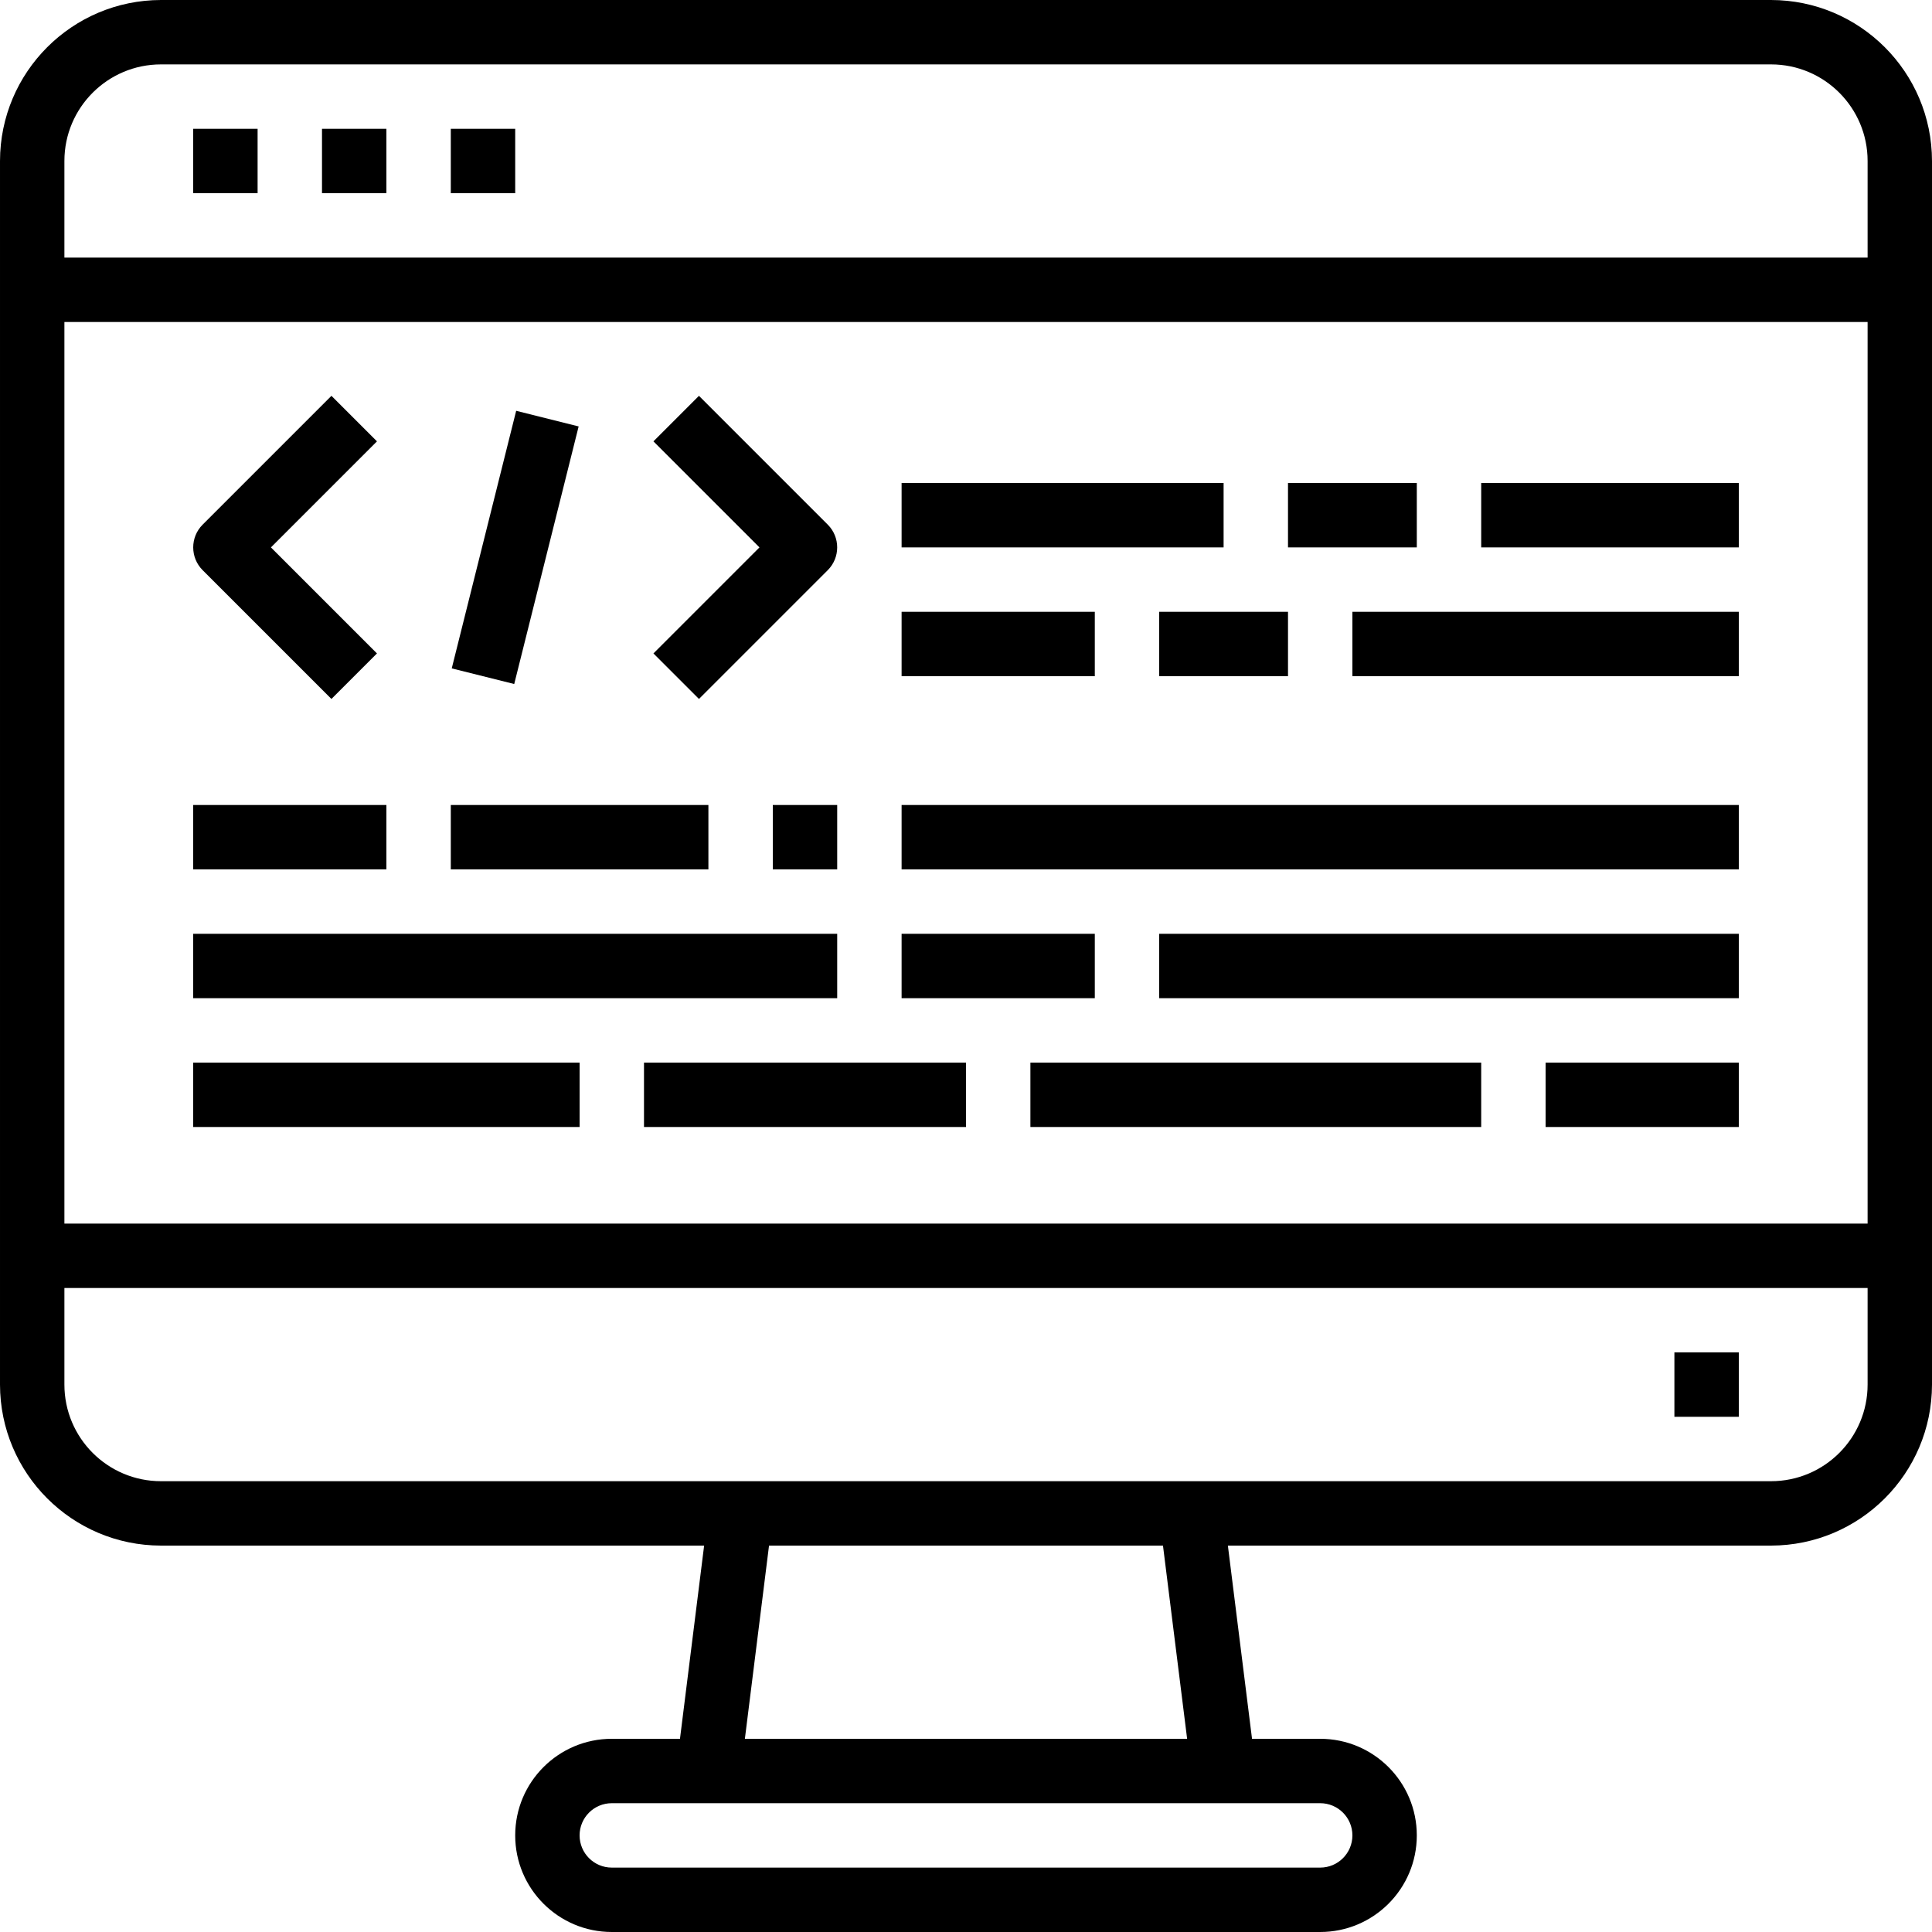 <svg height="480pt" viewBox="0 0 480 480" width="480pt" xmlns="http://www.w3.org/2000/svg"><path d="m82.344 173.656 11.312-11.312-26.344-26.344 26.344-26.344-11.312-11.312-32 32c-3.121 3.125-3.121 8.188 0 11.312zm0 0"/><path d="m173.656 173.656 32-32c3.121-3.125 3.121-8.188 0-11.312l-32-32-11.312 11.312 26.344 26.344-26.344 26.344zm0 0"/><path d="m112.234 166.059 16.008-63.996 15.52 3.883-16.004 63.996zm0 0"/><path d="m224 120h80v16h-80zm0 0"/><path d="m320 120h32v16h-32zm0 0"/><path d="m368 120h64v16h-64zm0 0"/><path d="m224 152h48v16h-48zm0 0"/><path d="m288 152h32v16h-32zm0 0"/><path d="m336 152h96v16h-96zm0 0"/><path d="m48 200h48v16h-48zm0 0"/><path d="m112 200h64v16h-64zm0 0"/><path d="m192 200h16v16h-16zm0 0"/><path d="m224 200h208v16h-208zm0 0"/><path d="m48 232h160v16h-160zm0 0"/><path d="m224 232h48v16h-48zm0 0"/><path d="m288 232h144v16h-144zm0 0"/><path d="m48 264h96v16h-96zm0 0"/><path d="m160 264h80v16h-80zm0 0"/><path d="m256 264h112v16h-112zm0 0"/><path d="m384 264h48v16h-48zm0 0"/><path d="m440 0h-400c-22.082.027-39.973 17.918-40 40v304c.027 22.082 17.918 39.973 40 40h134.938l-6 48h-16.938c-13.254 0-24 10.746-24 24s10.746 24 24 24h176c13.254 0 24-10.746 24-24s-10.746-24-24-24h-16.938l-6-48h134.938c22.082-.027 39.973-17.918 40-40v-304c-.027-22.082-17.918-39.973-40-40zm-400 16h400c13.254 0 24 10.746 24 24v24h-448v-24c0-13.254 10.746-24 24-24zm424 64v224h-448v-224zm-128 376c0 4.418-3.582 8-8 8h-176c-4.418 0-8-3.582-8-8s3.582-8 8-8h176c4.418 0 8 3.582 8 8zm-41.062-24h-109.875l6-48h97.875zm145.062-64h-400c-13.254 0-24-10.746-24-24v-24h448v24c0 13.254-10.746 24-24 24zm0 0"/><path d="m416 336h16v16h-16zm0 0"/><path d="m48 32h16v16h-16zm0 0"/><path d="m80 32h16v16h-16zm0 0"/><path d="m112 32h16v16h-16zm0 0"/></svg>
